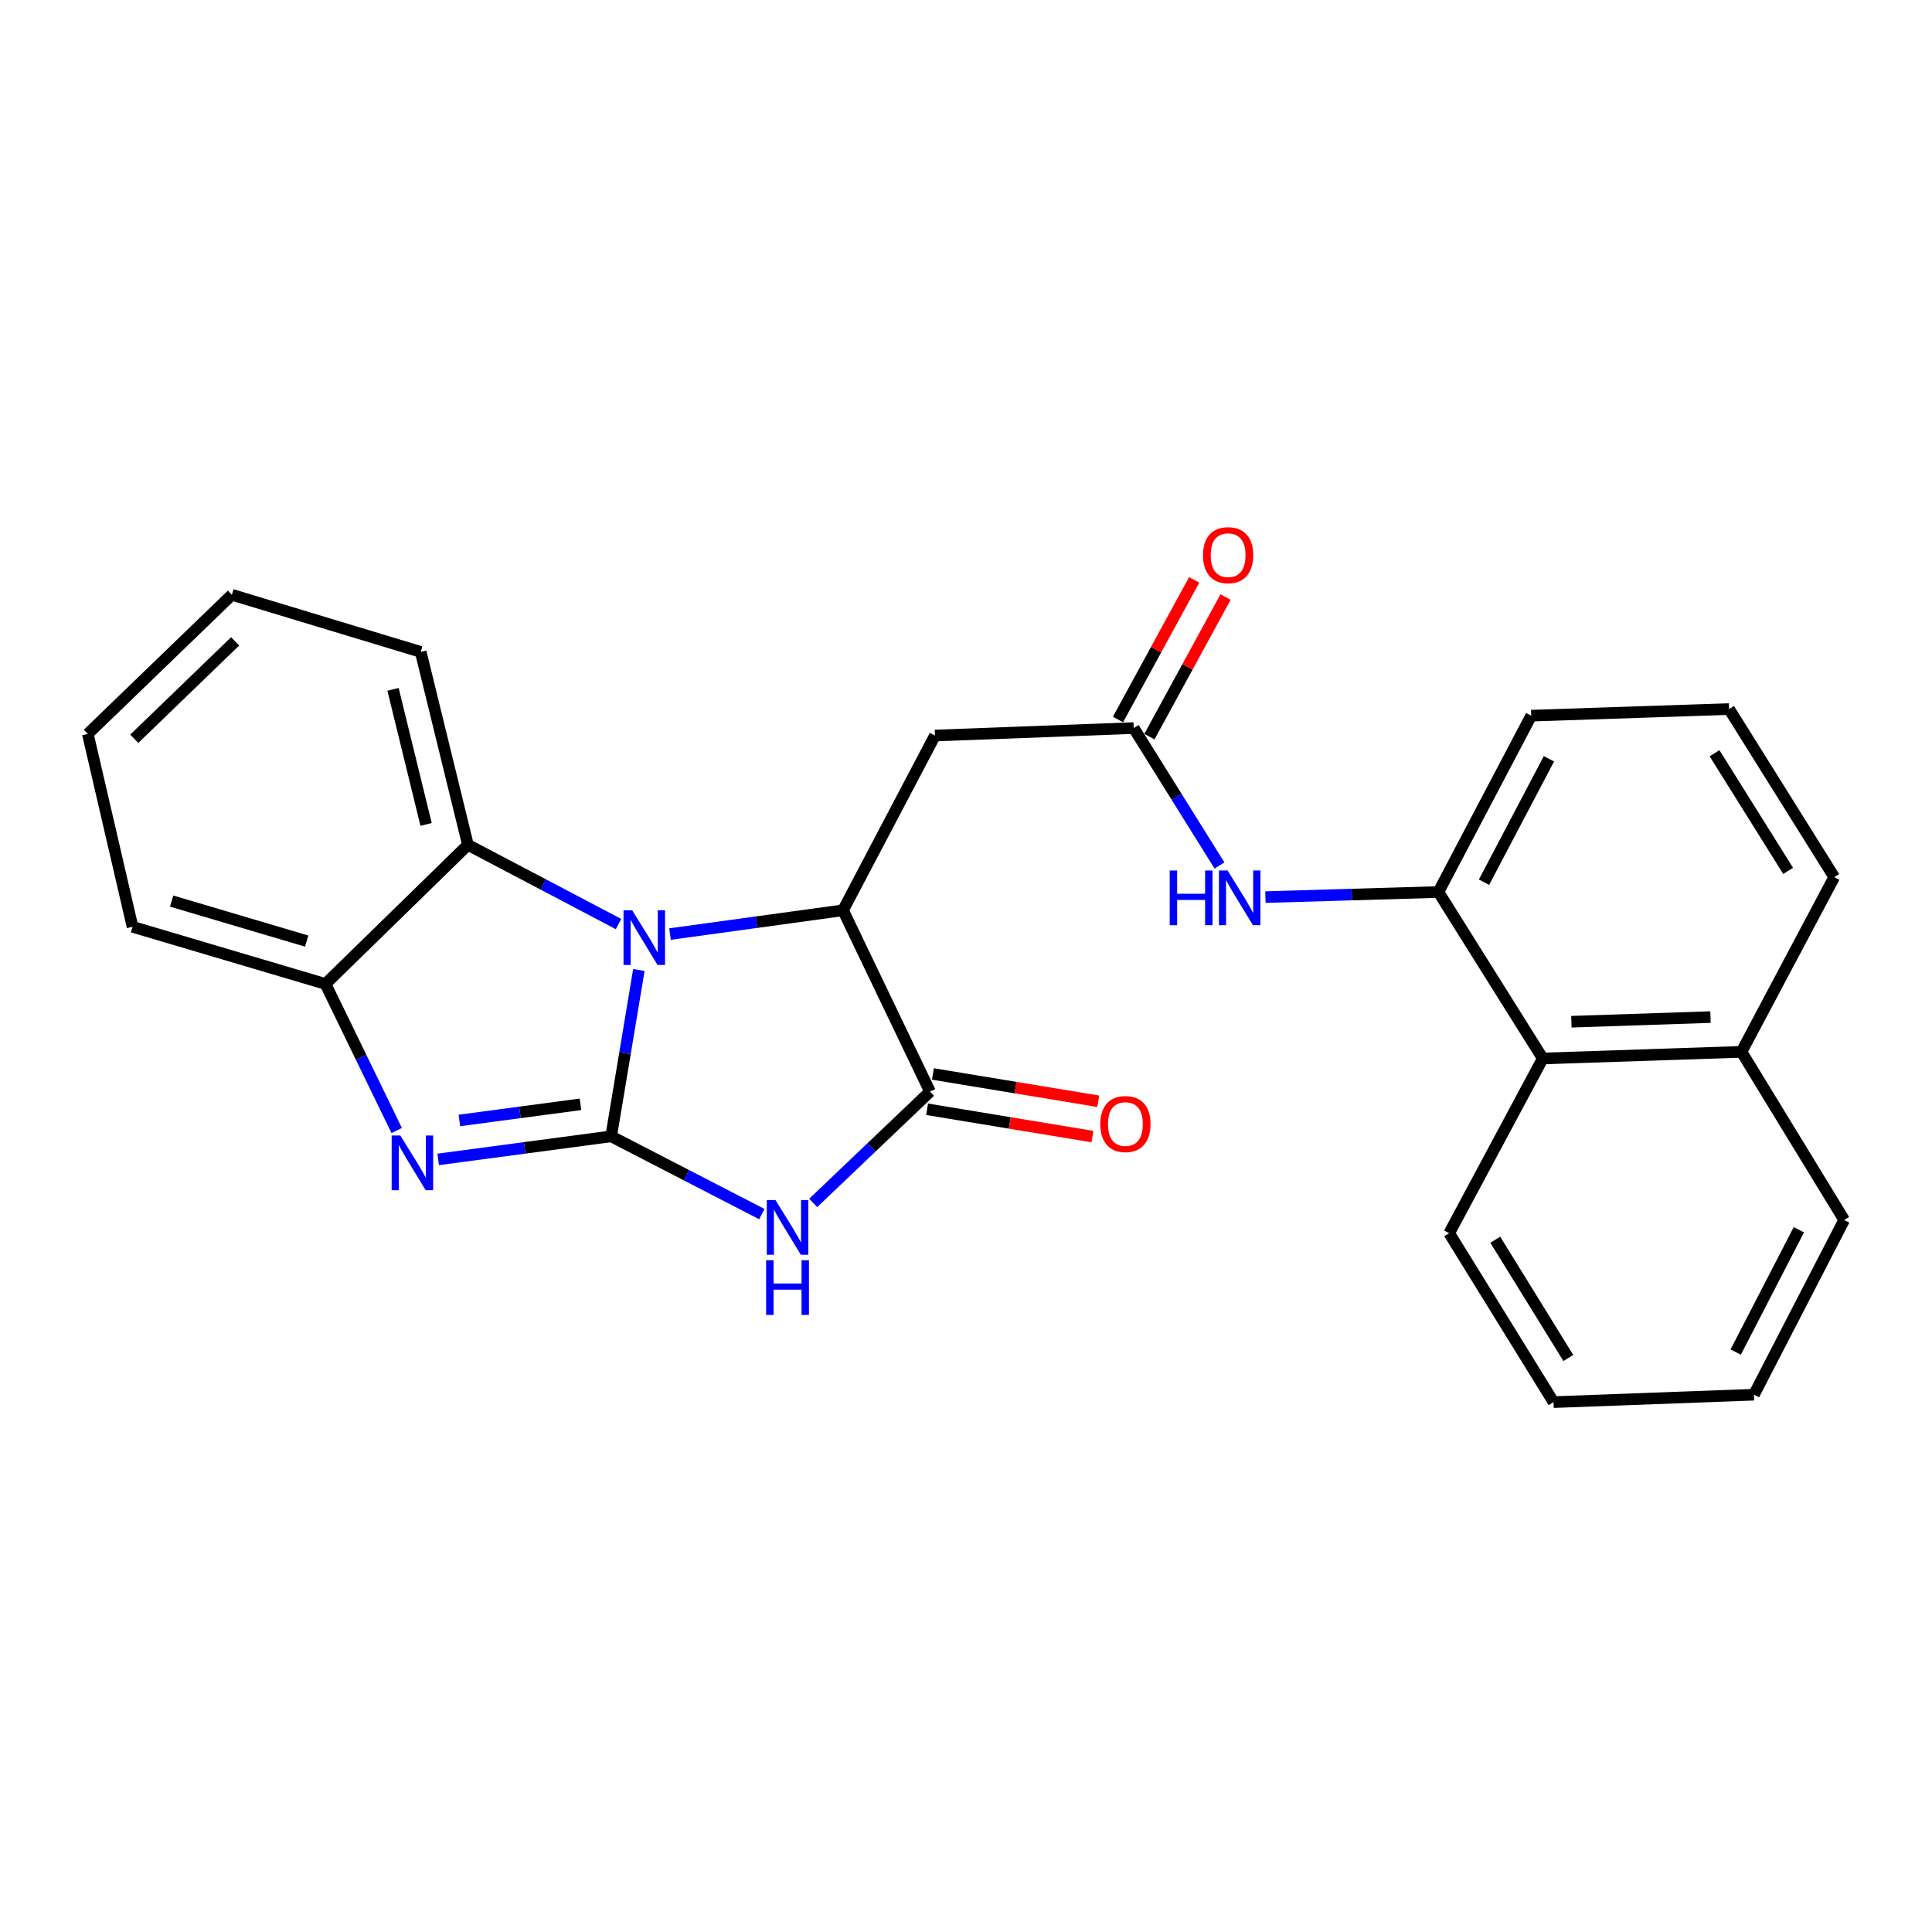 <?xml version='1.0' encoding='iso-8859-1'?>
<svg version='1.1' baseProfile='full'
              xmlns='http://www.w3.org/2000/svg'
                      xmlns:rdkit='http://www.rdkit.org/xml'
                      xmlns:xlink='http://www.w3.org/1999/xlink'
                  xml:space='preserve'
width='1000px' height='1000px' viewBox='0 0 1000 1000'>
<!-- END OF HEADER -->
<rect style='opacity:1.0;fill:#FFFFFF;stroke:none' width='1000' height='1000' x='0' y='0'> </rect>
<path class='bond-0' d='M 316.334,588.167 L 323.507,545.119' style='fill:none;fill-rule:evenodd;stroke:#000000;stroke-width:6px;stroke-linecap:butt;stroke-linejoin:miter;stroke-opacity:1' />
<path class='bond-0' d='M 323.507,545.119 L 330.68,502.072' style='fill:none;fill-rule:evenodd;stroke:#0000FF;stroke-width:6px;stroke-linecap:butt;stroke-linejoin:miter;stroke-opacity:1' />
<path class='bond-1' d='M 316.334,588.167 L 355.329,608.297' style='fill:none;fill-rule:evenodd;stroke:#000000;stroke-width:6px;stroke-linecap:butt;stroke-linejoin:miter;stroke-opacity:1' />
<path class='bond-1' d='M 355.329,608.297 L 394.323,628.427' style='fill:none;fill-rule:evenodd;stroke:#0000FF;stroke-width:6px;stroke-linecap:butt;stroke-linejoin:miter;stroke-opacity:1' />
<path class='bond-2' d='M 316.334,588.167 L 271.565,594.135' style='fill:none;fill-rule:evenodd;stroke:#000000;stroke-width:6px;stroke-linecap:butt;stroke-linejoin:miter;stroke-opacity:1' />
<path class='bond-2' d='M 271.565,594.135 L 226.796,600.104' style='fill:none;fill-rule:evenodd;stroke:#0000FF;stroke-width:6px;stroke-linecap:butt;stroke-linejoin:miter;stroke-opacity:1' />
<path class='bond-2' d='M 300.456,571.601 L 269.118,575.779' style='fill:none;fill-rule:evenodd;stroke:#000000;stroke-width:6px;stroke-linecap:butt;stroke-linejoin:miter;stroke-opacity:1' />
<path class='bond-2' d='M 269.118,575.779 L 237.78,579.957' style='fill:none;fill-rule:evenodd;stroke:#0000FF;stroke-width:6px;stroke-linecap:butt;stroke-linejoin:miter;stroke-opacity:1' />
<path class='bond-3' d='M 346.81,483.471 L 391.578,477.315' style='fill:none;fill-rule:evenodd;stroke:#0000FF;stroke-width:6px;stroke-linecap:butt;stroke-linejoin:miter;stroke-opacity:1' />
<path class='bond-3' d='M 391.578,477.315 L 436.347,471.159' style='fill:none;fill-rule:evenodd;stroke:#000000;stroke-width:6px;stroke-linecap:butt;stroke-linejoin:miter;stroke-opacity:1' />
<path class='bond-5' d='M 320.156,478.299 L 281.176,457.794' style='fill:none;fill-rule:evenodd;stroke:#0000FF;stroke-width:6px;stroke-linecap:butt;stroke-linejoin:miter;stroke-opacity:1' />
<path class='bond-5' d='M 281.176,457.794 L 242.197,437.29' style='fill:none;fill-rule:evenodd;stroke:#000000;stroke-width:6px;stroke-linecap:butt;stroke-linejoin:miter;stroke-opacity:1' />
<path class='bond-4' d='M 420.919,622.634 L 451.143,593.826' style='fill:none;fill-rule:evenodd;stroke:#0000FF;stroke-width:6px;stroke-linecap:butt;stroke-linejoin:miter;stroke-opacity:1' />
<path class='bond-4' d='M 451.143,593.826 L 481.368,565.018' style='fill:none;fill-rule:evenodd;stroke:#000000;stroke-width:6px;stroke-linecap:butt;stroke-linejoin:miter;stroke-opacity:1' />
<path class='bond-7' d='M 205.328,585.148 L 186.895,547.222' style='fill:none;fill-rule:evenodd;stroke:#0000FF;stroke-width:6px;stroke-linecap:butt;stroke-linejoin:miter;stroke-opacity:1' />
<path class='bond-7' d='M 186.895,547.222 L 168.461,509.297' style='fill:none;fill-rule:evenodd;stroke:#000000;stroke-width:6px;stroke-linecap:butt;stroke-linejoin:miter;stroke-opacity:1' />
<path class='bond-6' d='M 436.347,471.159 L 483.93,380.715' style='fill:none;fill-rule:evenodd;stroke:#000000;stroke-width:6px;stroke-linecap:butt;stroke-linejoin:miter;stroke-opacity:1' />
<path class='bond-27' d='M 436.347,471.159 L 481.368,565.018' style='fill:none;fill-rule:evenodd;stroke:#000000;stroke-width:6px;stroke-linecap:butt;stroke-linejoin:miter;stroke-opacity:1' />
<path class='bond-12' d='M 479.859,574.154 L 522.649,581.223' style='fill:none;fill-rule:evenodd;stroke:#000000;stroke-width:6px;stroke-linecap:butt;stroke-linejoin:miter;stroke-opacity:1' />
<path class='bond-12' d='M 522.649,581.223 L 565.44,588.291' style='fill:none;fill-rule:evenodd;stroke:#FF0000;stroke-width:6px;stroke-linecap:butt;stroke-linejoin:miter;stroke-opacity:1' />
<path class='bond-12' d='M 482.877,555.883 L 525.668,562.951' style='fill:none;fill-rule:evenodd;stroke:#000000;stroke-width:6px;stroke-linecap:butt;stroke-linejoin:miter;stroke-opacity:1' />
<path class='bond-12' d='M 525.668,562.951 L 568.458,570.02' style='fill:none;fill-rule:evenodd;stroke:#FF0000;stroke-width:6px;stroke-linecap:butt;stroke-linejoin:miter;stroke-opacity:1' />
<path class='bond-15' d='M 242.197,437.29 L 217.752,337.422' style='fill:none;fill-rule:evenodd;stroke:#000000;stroke-width:6px;stroke-linecap:butt;stroke-linejoin:miter;stroke-opacity:1' />
<path class='bond-15' d='M 220.542,426.712 L 203.431,356.805' style='fill:none;fill-rule:evenodd;stroke:#000000;stroke-width:6px;stroke-linecap:butt;stroke-linejoin:miter;stroke-opacity:1' />
<path class='bond-26' d='M 242.197,437.29 L 168.461,509.297' style='fill:none;fill-rule:evenodd;stroke:#000000;stroke-width:6px;stroke-linecap:butt;stroke-linejoin:miter;stroke-opacity:1' />
<path class='bond-8' d='M 483.93,380.715 L 586.802,376.846' style='fill:none;fill-rule:evenodd;stroke:#000000;stroke-width:6px;stroke-linecap:butt;stroke-linejoin:miter;stroke-opacity:1' />
<path class='bond-17' d='M 168.461,509.297 L 68.603,479.718' style='fill:none;fill-rule:evenodd;stroke:#000000;stroke-width:6px;stroke-linecap:butt;stroke-linejoin:miter;stroke-opacity:1' />
<path class='bond-17' d='M 158.742,487.104 L 88.841,466.399' style='fill:none;fill-rule:evenodd;stroke:#000000;stroke-width:6px;stroke-linecap:butt;stroke-linejoin:miter;stroke-opacity:1' />
<path class='bond-9' d='M 586.802,376.846 L 609.003,412.412' style='fill:none;fill-rule:evenodd;stroke:#000000;stroke-width:6px;stroke-linecap:butt;stroke-linejoin:miter;stroke-opacity:1' />
<path class='bond-9' d='M 609.003,412.412 L 631.204,447.979' style='fill:none;fill-rule:evenodd;stroke:#0000FF;stroke-width:6px;stroke-linecap:butt;stroke-linejoin:miter;stroke-opacity:1' />
<path class='bond-13' d='M 594.93,381.281 L 614.643,345.152' style='fill:none;fill-rule:evenodd;stroke:#000000;stroke-width:6px;stroke-linecap:butt;stroke-linejoin:miter;stroke-opacity:1' />
<path class='bond-13' d='M 614.643,345.152 L 634.355,309.022' style='fill:none;fill-rule:evenodd;stroke:#FF0000;stroke-width:6px;stroke-linecap:butt;stroke-linejoin:miter;stroke-opacity:1' />
<path class='bond-13' d='M 578.674,372.411 L 598.386,336.282' style='fill:none;fill-rule:evenodd;stroke:#000000;stroke-width:6px;stroke-linecap:butt;stroke-linejoin:miter;stroke-opacity:1' />
<path class='bond-13' d='M 598.386,336.282 L 618.098,300.153' style='fill:none;fill-rule:evenodd;stroke:#FF0000;stroke-width:6px;stroke-linecap:butt;stroke-linejoin:miter;stroke-opacity:1' />
<path class='bond-10' d='M 654.972,464.337 L 699.746,463.02' style='fill:none;fill-rule:evenodd;stroke:#0000FF;stroke-width:6px;stroke-linecap:butt;stroke-linejoin:miter;stroke-opacity:1' />
<path class='bond-10' d='M 699.746,463.02 L 744.521,461.704' style='fill:none;fill-rule:evenodd;stroke:#000000;stroke-width:6px;stroke-linecap:butt;stroke-linejoin:miter;stroke-opacity:1' />
<path class='bond-11' d='M 744.521,461.704 L 798.534,547.868' style='fill:none;fill-rule:evenodd;stroke:#000000;stroke-width:6px;stroke-linecap:butt;stroke-linejoin:miter;stroke-opacity:1' />
<path class='bond-16' d='M 744.521,461.704 L 792.547,370.426' style='fill:none;fill-rule:evenodd;stroke:#000000;stroke-width:6px;stroke-linecap:butt;stroke-linejoin:miter;stroke-opacity:1' />
<path class='bond-16' d='M 768.114,456.635 L 801.732,392.741' style='fill:none;fill-rule:evenodd;stroke:#000000;stroke-width:6px;stroke-linecap:butt;stroke-linejoin:miter;stroke-opacity:1' />
<path class='bond-14' d='M 798.534,547.868 L 901.396,544.432' style='fill:none;fill-rule:evenodd;stroke:#000000;stroke-width:6px;stroke-linecap:butt;stroke-linejoin:miter;stroke-opacity:1' />
<path class='bond-14' d='M 813.345,528.844 L 885.349,526.439' style='fill:none;fill-rule:evenodd;stroke:#000000;stroke-width:6px;stroke-linecap:butt;stroke-linejoin:miter;stroke-opacity:1' />
<path class='bond-19' d='M 798.534,547.868 L 750.097,638.302' style='fill:none;fill-rule:evenodd;stroke:#000000;stroke-width:6px;stroke-linecap:butt;stroke-linejoin:miter;stroke-opacity:1' />
<path class='bond-21' d='M 901.396,544.432 L 954.545,631.45' style='fill:none;fill-rule:evenodd;stroke:#000000;stroke-width:6px;stroke-linecap:butt;stroke-linejoin:miter;stroke-opacity:1' />
<path class='bond-29' d='M 901.396,544.432 L 949.401,453.998' style='fill:none;fill-rule:evenodd;stroke:#000000;stroke-width:6px;stroke-linecap:butt;stroke-linejoin:miter;stroke-opacity:1' />
<path class='bond-22' d='M 217.752,337.422 L 120.024,307.853' style='fill:none;fill-rule:evenodd;stroke:#000000;stroke-width:6px;stroke-linecap:butt;stroke-linejoin:miter;stroke-opacity:1' />
<path class='bond-18' d='M 792.547,370.426 L 894.976,367' style='fill:none;fill-rule:evenodd;stroke:#000000;stroke-width:6px;stroke-linecap:butt;stroke-linejoin:miter;stroke-opacity:1' />
<path class='bond-23' d='M 68.603,479.718 L 45.455,379.861' style='fill:none;fill-rule:evenodd;stroke:#000000;stroke-width:6px;stroke-linecap:butt;stroke-linejoin:miter;stroke-opacity:1' />
<path class='bond-20' d='M 894.976,367 L 949.401,453.998' style='fill:none;fill-rule:evenodd;stroke:#000000;stroke-width:6px;stroke-linecap:butt;stroke-linejoin:miter;stroke-opacity:1' />
<path class='bond-20' d='M 887.44,389.872 L 925.538,450.77' style='fill:none;fill-rule:evenodd;stroke:#000000;stroke-width:6px;stroke-linecap:butt;stroke-linejoin:miter;stroke-opacity:1' />
<path class='bond-24' d='M 750.097,638.302 L 804.111,725.742' style='fill:none;fill-rule:evenodd;stroke:#000000;stroke-width:6px;stroke-linecap:butt;stroke-linejoin:miter;stroke-opacity:1' />
<path class='bond-24' d='M 773.955,641.685 L 811.764,702.893' style='fill:none;fill-rule:evenodd;stroke:#000000;stroke-width:6px;stroke-linecap:butt;stroke-linejoin:miter;stroke-opacity:1' />
<path class='bond-30' d='M 954.545,631.45 L 907.847,721.894' style='fill:none;fill-rule:evenodd;stroke:#000000;stroke-width:6px;stroke-linecap:butt;stroke-linejoin:miter;stroke-opacity:1' />
<path class='bond-30' d='M 931.086,636.52 L 898.397,699.831' style='fill:none;fill-rule:evenodd;stroke:#000000;stroke-width:6px;stroke-linecap:butt;stroke-linejoin:miter;stroke-opacity:1' />
<path class='bond-28' d='M 120.024,307.853 L 45.455,379.861' style='fill:none;fill-rule:evenodd;stroke:#000000;stroke-width:6px;stroke-linecap:butt;stroke-linejoin:miter;stroke-opacity:1' />
<path class='bond-28' d='M 121.702,331.976 L 69.504,382.381' style='fill:none;fill-rule:evenodd;stroke:#000000;stroke-width:6px;stroke-linecap:butt;stroke-linejoin:miter;stroke-opacity:1' />
<path class='bond-25' d='M 804.111,725.742 L 907.847,721.894' style='fill:none;fill-rule:evenodd;stroke:#000000;stroke-width:6px;stroke-linecap:butt;stroke-linejoin:miter;stroke-opacity:1' />
<path  class='atom-1' d='M 327.214 471.145
L 336.494 486.145
Q 337.414 487.625, 338.894 490.305
Q 340.374 492.985, 340.454 493.145
L 340.454 471.145
L 344.214 471.145
L 344.214 499.465
L 340.334 499.465
L 330.374 483.065
Q 329.214 481.145, 327.974 478.945
Q 326.774 476.745, 326.414 476.065
L 326.414 499.465
L 322.734 499.465
L 322.734 471.145
L 327.214 471.145
' fill='#0000FF'/>
<path  class='atom-2' d='M 401.372 621.137
L 410.652 636.137
Q 411.572 637.617, 413.052 640.297
Q 414.532 642.977, 414.612 643.137
L 414.612 621.137
L 418.372 621.137
L 418.372 649.457
L 414.492 649.457
L 404.532 633.057
Q 403.372 631.137, 402.132 628.937
Q 400.932 626.737, 400.572 626.057
L 400.572 649.457
L 396.892 649.457
L 396.892 621.137
L 401.372 621.137
' fill='#0000FF'/>
<path  class='atom-2' d='M 396.552 652.289
L 400.392 652.289
L 400.392 664.329
L 414.872 664.329
L 414.872 652.289
L 418.712 652.289
L 418.712 680.609
L 414.872 680.609
L 414.872 667.529
L 400.392 667.529
L 400.392 680.609
L 396.552 680.609
L 396.552 652.289
' fill='#0000FF'/>
<path  class='atom-3' d='M 207.202 587.721
L 216.482 602.721
Q 217.402 604.201, 218.882 606.881
Q 220.362 609.561, 220.442 609.721
L 220.442 587.721
L 224.202 587.721
L 224.202 616.041
L 220.322 616.041
L 210.362 599.641
Q 209.202 597.721, 207.962 595.521
Q 206.762 593.321, 206.402 592.641
L 206.402 616.041
L 202.722 616.041
L 202.722 587.721
L 207.202 587.721
' fill='#0000FF'/>
<path  class='atom-10' d='M 605.439 450.568
L 609.279 450.568
L 609.279 462.608
L 623.759 462.608
L 623.759 450.568
L 627.599 450.568
L 627.599 478.888
L 623.759 478.888
L 623.759 465.808
L 609.279 465.808
L 609.279 478.888
L 605.439 478.888
L 605.439 450.568
' fill='#0000FF'/>
<path  class='atom-10' d='M 635.399 450.568
L 644.679 465.568
Q 645.599 467.048, 647.079 469.728
Q 648.559 472.408, 648.639 472.568
L 648.639 450.568
L 652.399 450.568
L 652.399 478.888
L 648.519 478.888
L 638.559 462.488
Q 637.399 460.568, 636.159 458.368
Q 634.959 456.168, 634.599 455.488
L 634.599 478.888
L 630.919 478.888
L 630.919 450.568
L 635.399 450.568
' fill='#0000FF'/>
<path  class='atom-13' d='M 569.512 581.807
Q 569.512 575.007, 572.872 571.207
Q 576.232 567.407, 582.512 567.407
Q 588.792 567.407, 592.152 571.207
Q 595.512 575.007, 595.512 581.807
Q 595.512 588.687, 592.112 592.607
Q 588.712 596.487, 582.512 596.487
Q 576.272 596.487, 572.872 592.607
Q 569.512 588.727, 569.512 581.807
M 582.512 593.287
Q 586.832 593.287, 589.152 590.407
Q 591.512 587.487, 591.512 581.807
Q 591.512 576.247, 589.152 573.447
Q 586.832 570.607, 582.512 570.607
Q 578.192 570.607, 575.832 573.407
Q 573.512 576.207, 573.512 581.807
Q 573.512 587.527, 575.832 590.407
Q 578.192 593.287, 582.512 593.287
' fill='#FF0000'/>
<path  class='atom-14' d='M 622.671 287.357
Q 622.671 280.557, 626.031 276.757
Q 629.391 272.957, 635.671 272.957
Q 641.951 272.957, 645.311 276.757
Q 648.671 280.557, 648.671 287.357
Q 648.671 294.237, 645.271 298.157
Q 641.871 302.037, 635.671 302.037
Q 629.431 302.037, 626.031 298.157
Q 622.671 294.277, 622.671 287.357
M 635.671 298.837
Q 639.991 298.837, 642.311 295.957
Q 644.671 293.037, 644.671 287.357
Q 644.671 281.797, 642.311 278.997
Q 639.991 276.157, 635.671 276.157
Q 631.351 276.157, 628.991 278.957
Q 626.671 281.757, 626.671 287.357
Q 626.671 293.077, 628.991 295.957
Q 631.351 298.837, 635.671 298.837
' fill='#FF0000'/>
</svg>
